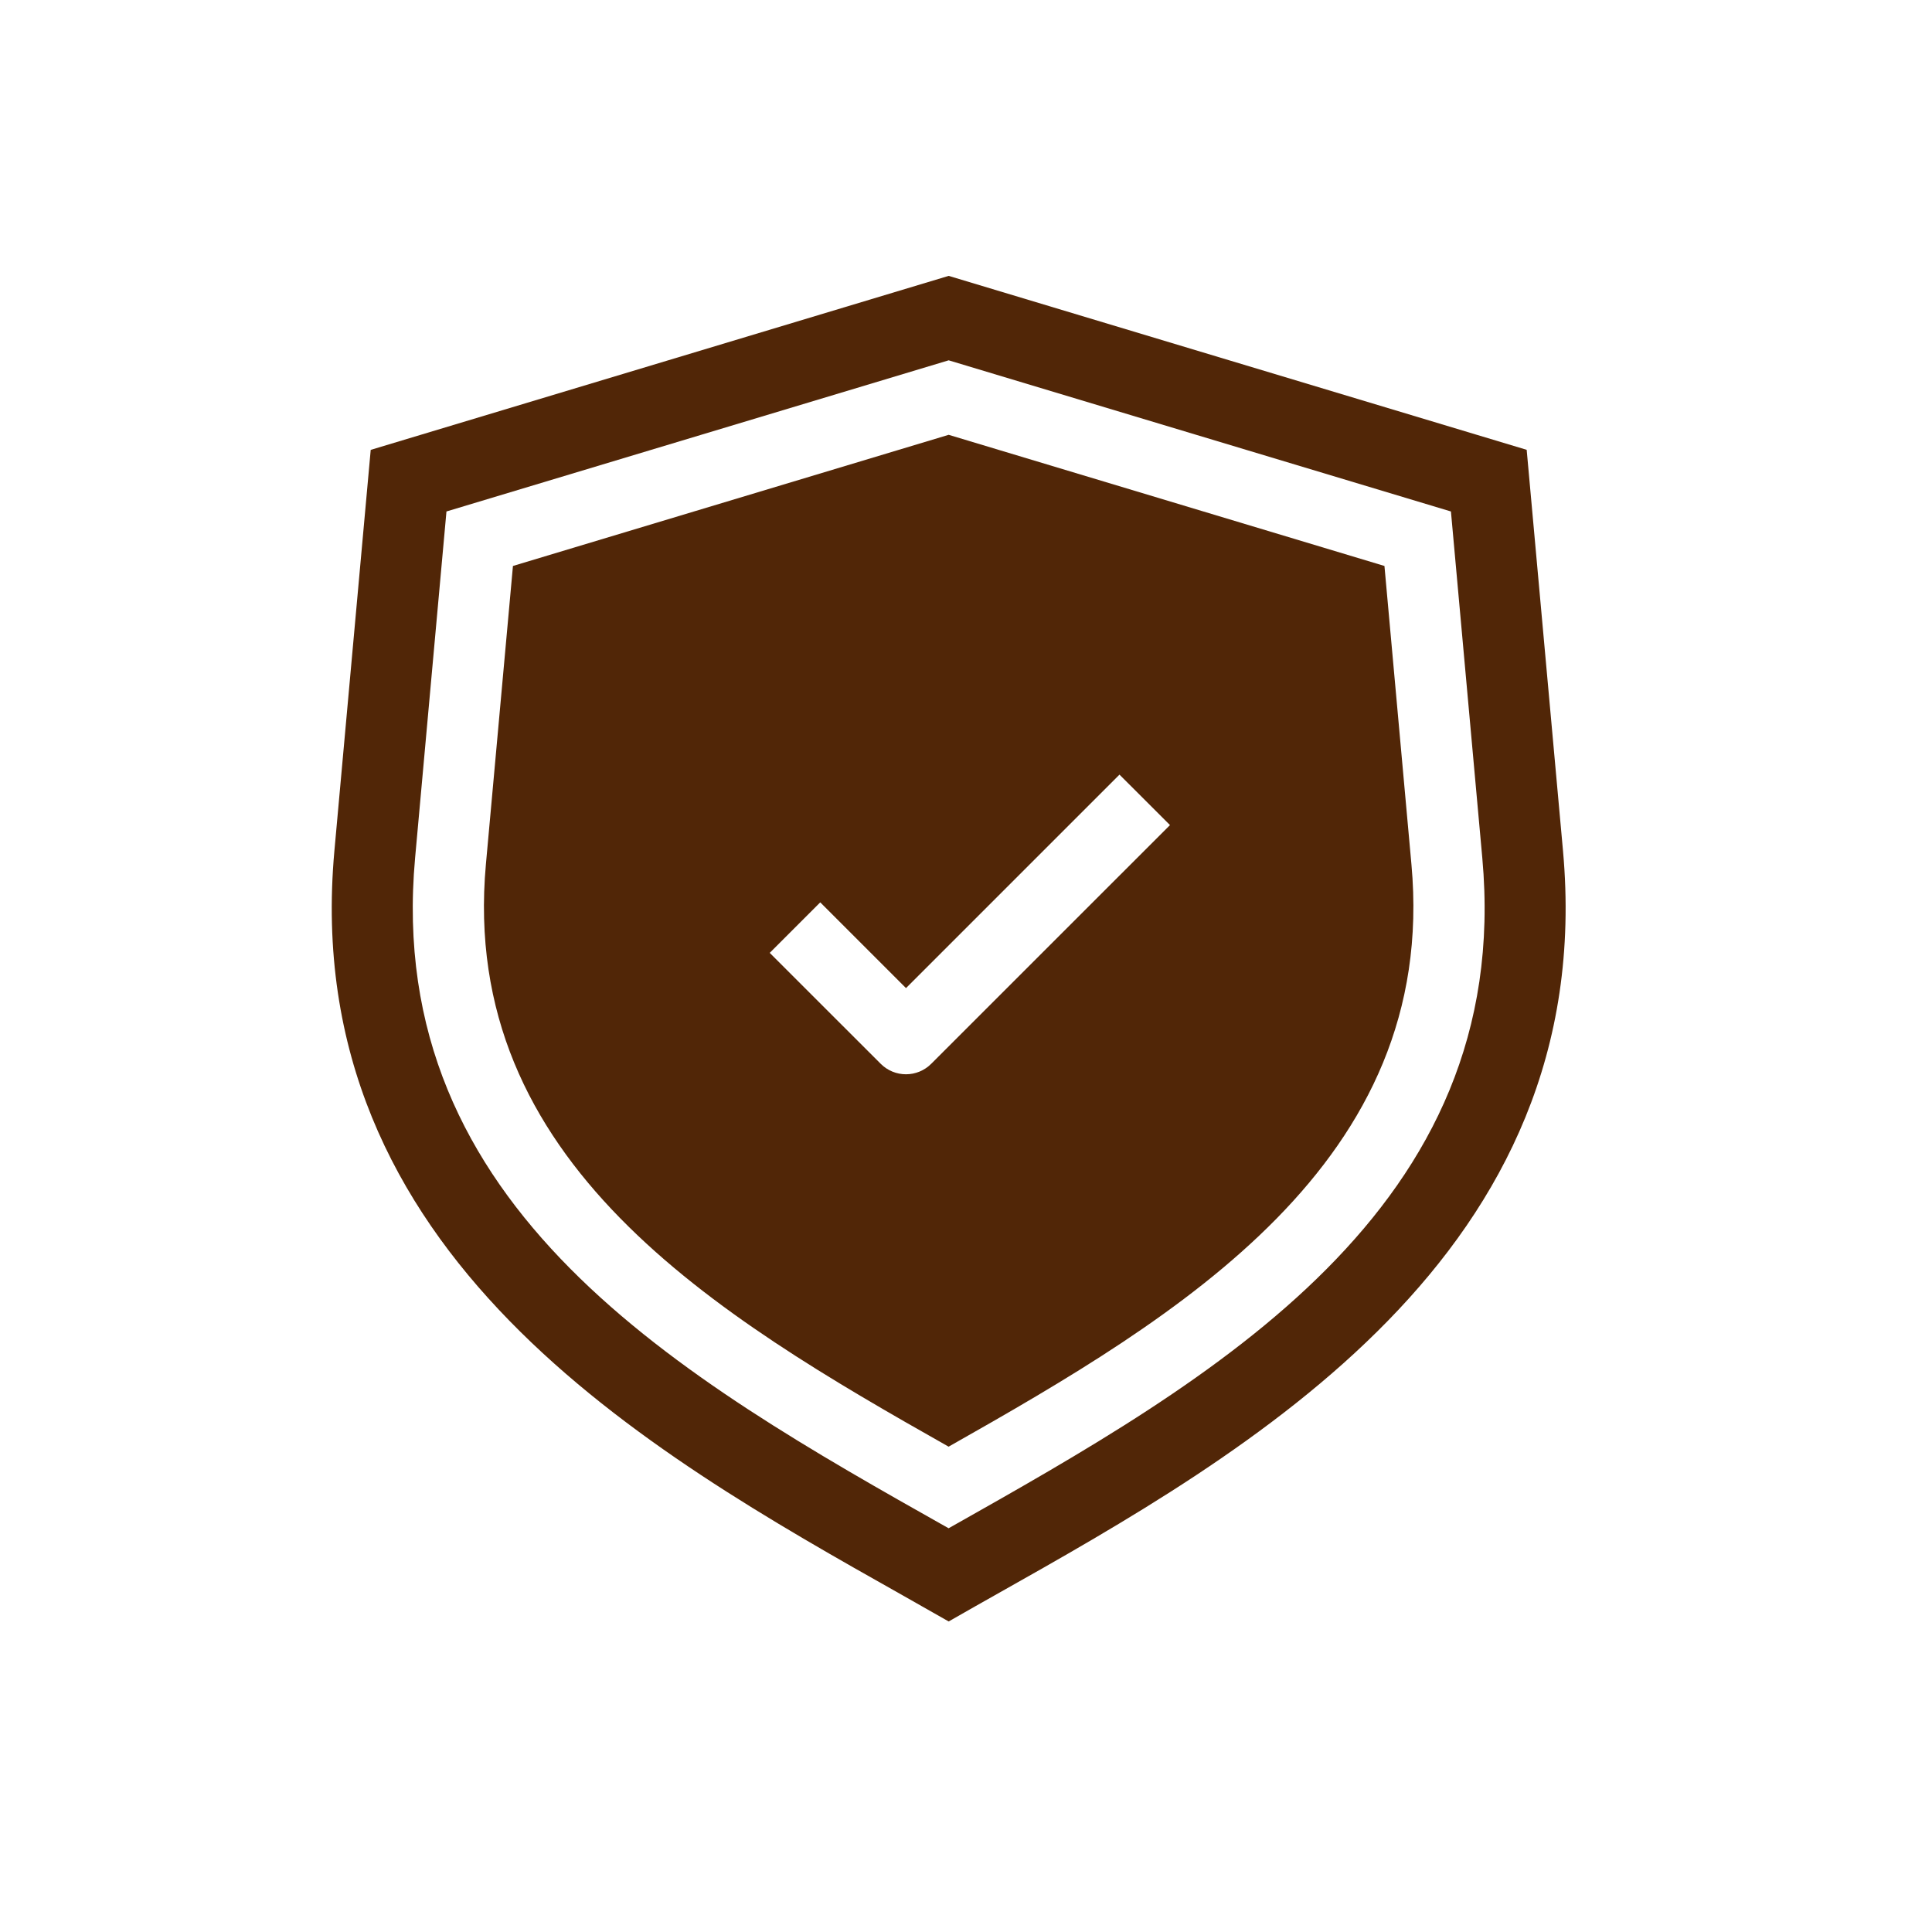 <svg width="34" height="34" viewBox="0 0 34 34" fill="none" xmlns="http://www.w3.org/2000/svg">
<path fill-rule="evenodd" clip-rule="evenodd" d="M16.695 4.855L6.524 7.917L5.885 14.971C5.241 22.078 11.404 25.55 15.883 28.074C16.105 28.2 16.324 28.323 16.695 28.535C17.071 28.32 17.283 28.2 17.507 28.074C21.987 25.55 28.149 22.077 27.506 14.97L26.867 7.916L16.695 4.855ZM7.305 15.098L7.857 9.001L16.695 6.341L25.534 9.001L26.086 15.098C26.646 21.288 21.348 24.269 16.694 26.895C12.005 24.252 6.746 21.276 7.305 15.098H7.305ZM9.027 9.96L16.695 7.652L24.364 9.96L24.839 15.212C25.315 20.462 20.753 23.163 16.694 25.459C12.605 23.147 8.076 20.457 8.551 15.21L9.027 9.96ZM20.59 14.52L16.388 18.721C16.142 18.967 15.745 18.967 15.499 18.721L13.546 16.769L14.435 15.88L15.944 17.389L19.701 13.632L20.59 14.52Z" fill="#512607"/>
</svg>
